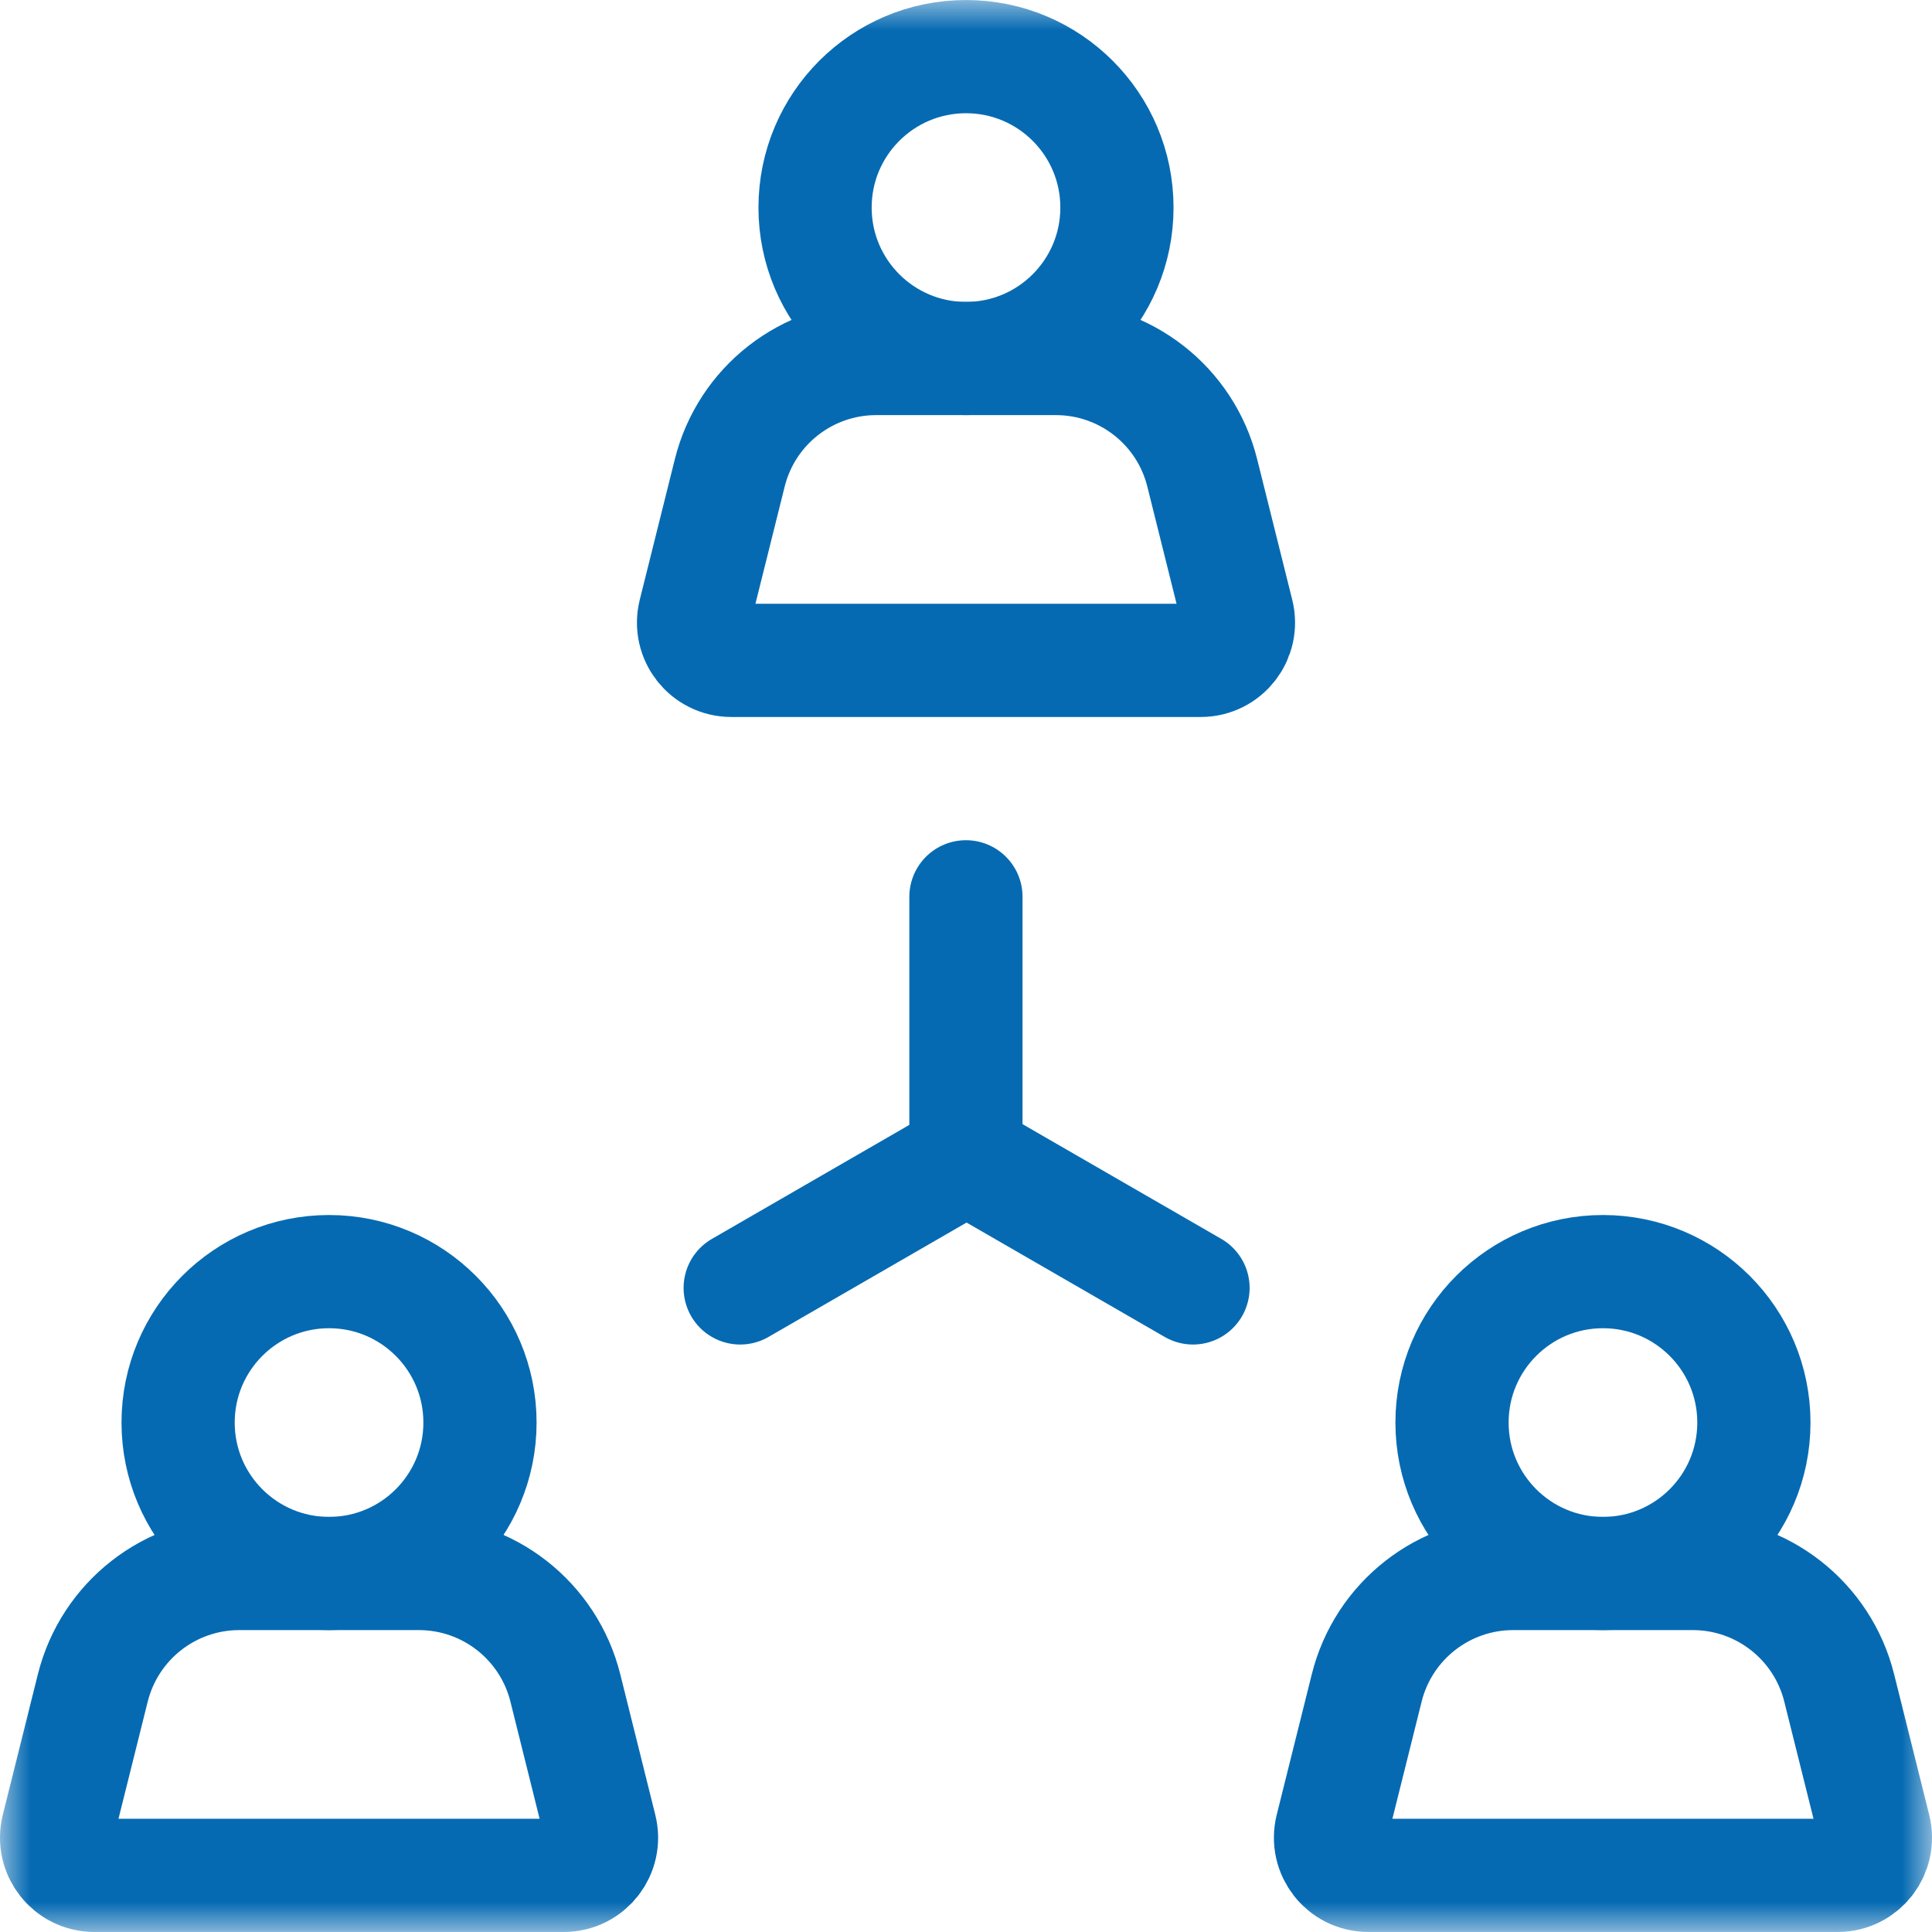 <svg width="32" height="32" viewBox="0 0 32 32" fill="none" xmlns="http://www.w3.org/2000/svg">
<g clip-path="url(#clip0_594_26082)">
<mask id="mask0_594_26082" style="mask-type:luminance" maskUnits="userSpaceOnUse" x="0" y="0" width="32" height="32">
<path d="M0 1.90735e-06H32V32H0V1.90735e-06Z" fill="white"/>
</mask>
<g mask="url(#mask0_594_26082)">
<path d="M13.5 3.438C13.5 2.057 14.619 0.938 16 0.938C17.381 0.938 18.5 2.057 18.5 3.438C18.5 4.818 17.381 5.938 16 5.938C14.619 5.938 13.5 4.818 13.5 3.438Z" stroke="#056AB2" stroke-width="1.875" stroke-miterlimit="10" stroke-linecap="round" stroke-linejoin="round"/>
<path d="M17.488 5.938H14.512C13.365 5.938 12.364 6.719 12.087 7.833L11.506 10.161C11.408 10.556 11.706 10.938 12.113 10.938H19.888C20.294 10.938 20.592 10.556 20.494 10.161L19.913 7.833C19.636 6.719 18.636 5.938 17.488 5.938Z" stroke="#056AB2" stroke-width="1.875" stroke-miterlimit="10" stroke-linecap="round" stroke-linejoin="round"/>
<path d="M2.95 23.562C2.95 22.182 4.069 21.062 5.45 21.062C6.831 21.062 7.95 22.182 7.95 23.562C7.95 24.943 6.831 26.062 5.45 26.062C4.069 26.062 2.95 24.943 2.95 23.562Z" stroke="#056AB2" stroke-width="1.875" stroke-miterlimit="10" stroke-linecap="round" stroke-linejoin="round"/>
<path d="M6.938 26.062H3.963C2.815 26.062 1.815 26.844 1.537 27.958L0.956 30.286C0.858 30.681 1.156 31.062 1.563 31.062H9.338C9.744 31.062 10.043 30.681 9.944 30.286L9.364 27.958C9.086 26.844 8.086 26.062 6.938 26.062Z" stroke="#056AB2" stroke-width="1.875" stroke-miterlimit="10" stroke-linecap="round" stroke-linejoin="round"/>
<path d="M24.05 23.562C24.05 22.182 25.169 21.062 26.55 21.062C27.931 21.062 29.05 22.182 29.05 23.562C29.05 24.943 27.931 26.062 26.55 26.062C25.169 26.062 24.05 24.943 24.05 23.562Z" stroke="#056AB2" stroke-width="1.875" stroke-miterlimit="10" stroke-linecap="round" stroke-linejoin="round"/>
<path d="M28.038 26.062H25.062C23.915 26.062 22.914 26.844 22.637 27.958L22.056 30.286C21.958 30.681 22.256 31.062 22.663 31.062H30.438C30.844 31.062 31.142 30.681 31.044 30.286L30.463 27.958C30.186 26.844 29.185 26.062 28.038 26.062Z" stroke="#056AB2" stroke-width="1.875" stroke-miterlimit="10" stroke-linecap="round" stroke-linejoin="round"/>
<path d="M15.999 19.172V14.854" stroke="#056AB2" stroke-width="1.875" stroke-miterlimit="10" stroke-linecap="round" stroke-linejoin="round"/>
<path d="M15.999 19.173L12.26 21.332" stroke="#056AB2" stroke-width="1.875" stroke-miterlimit="10" stroke-linecap="round" stroke-linejoin="round"/>
<path d="M16.02 19.173L19.76 21.332" stroke="#056AB2" stroke-width="1.875" stroke-miterlimit="10" stroke-linecap="round" stroke-linejoin="round"/>
</g>
</g>
<defs>
<clipPath id="clip0_594_26082">
<rect width="32" height="32" fill="white"/>
</clipPath>
</defs>
</svg>
